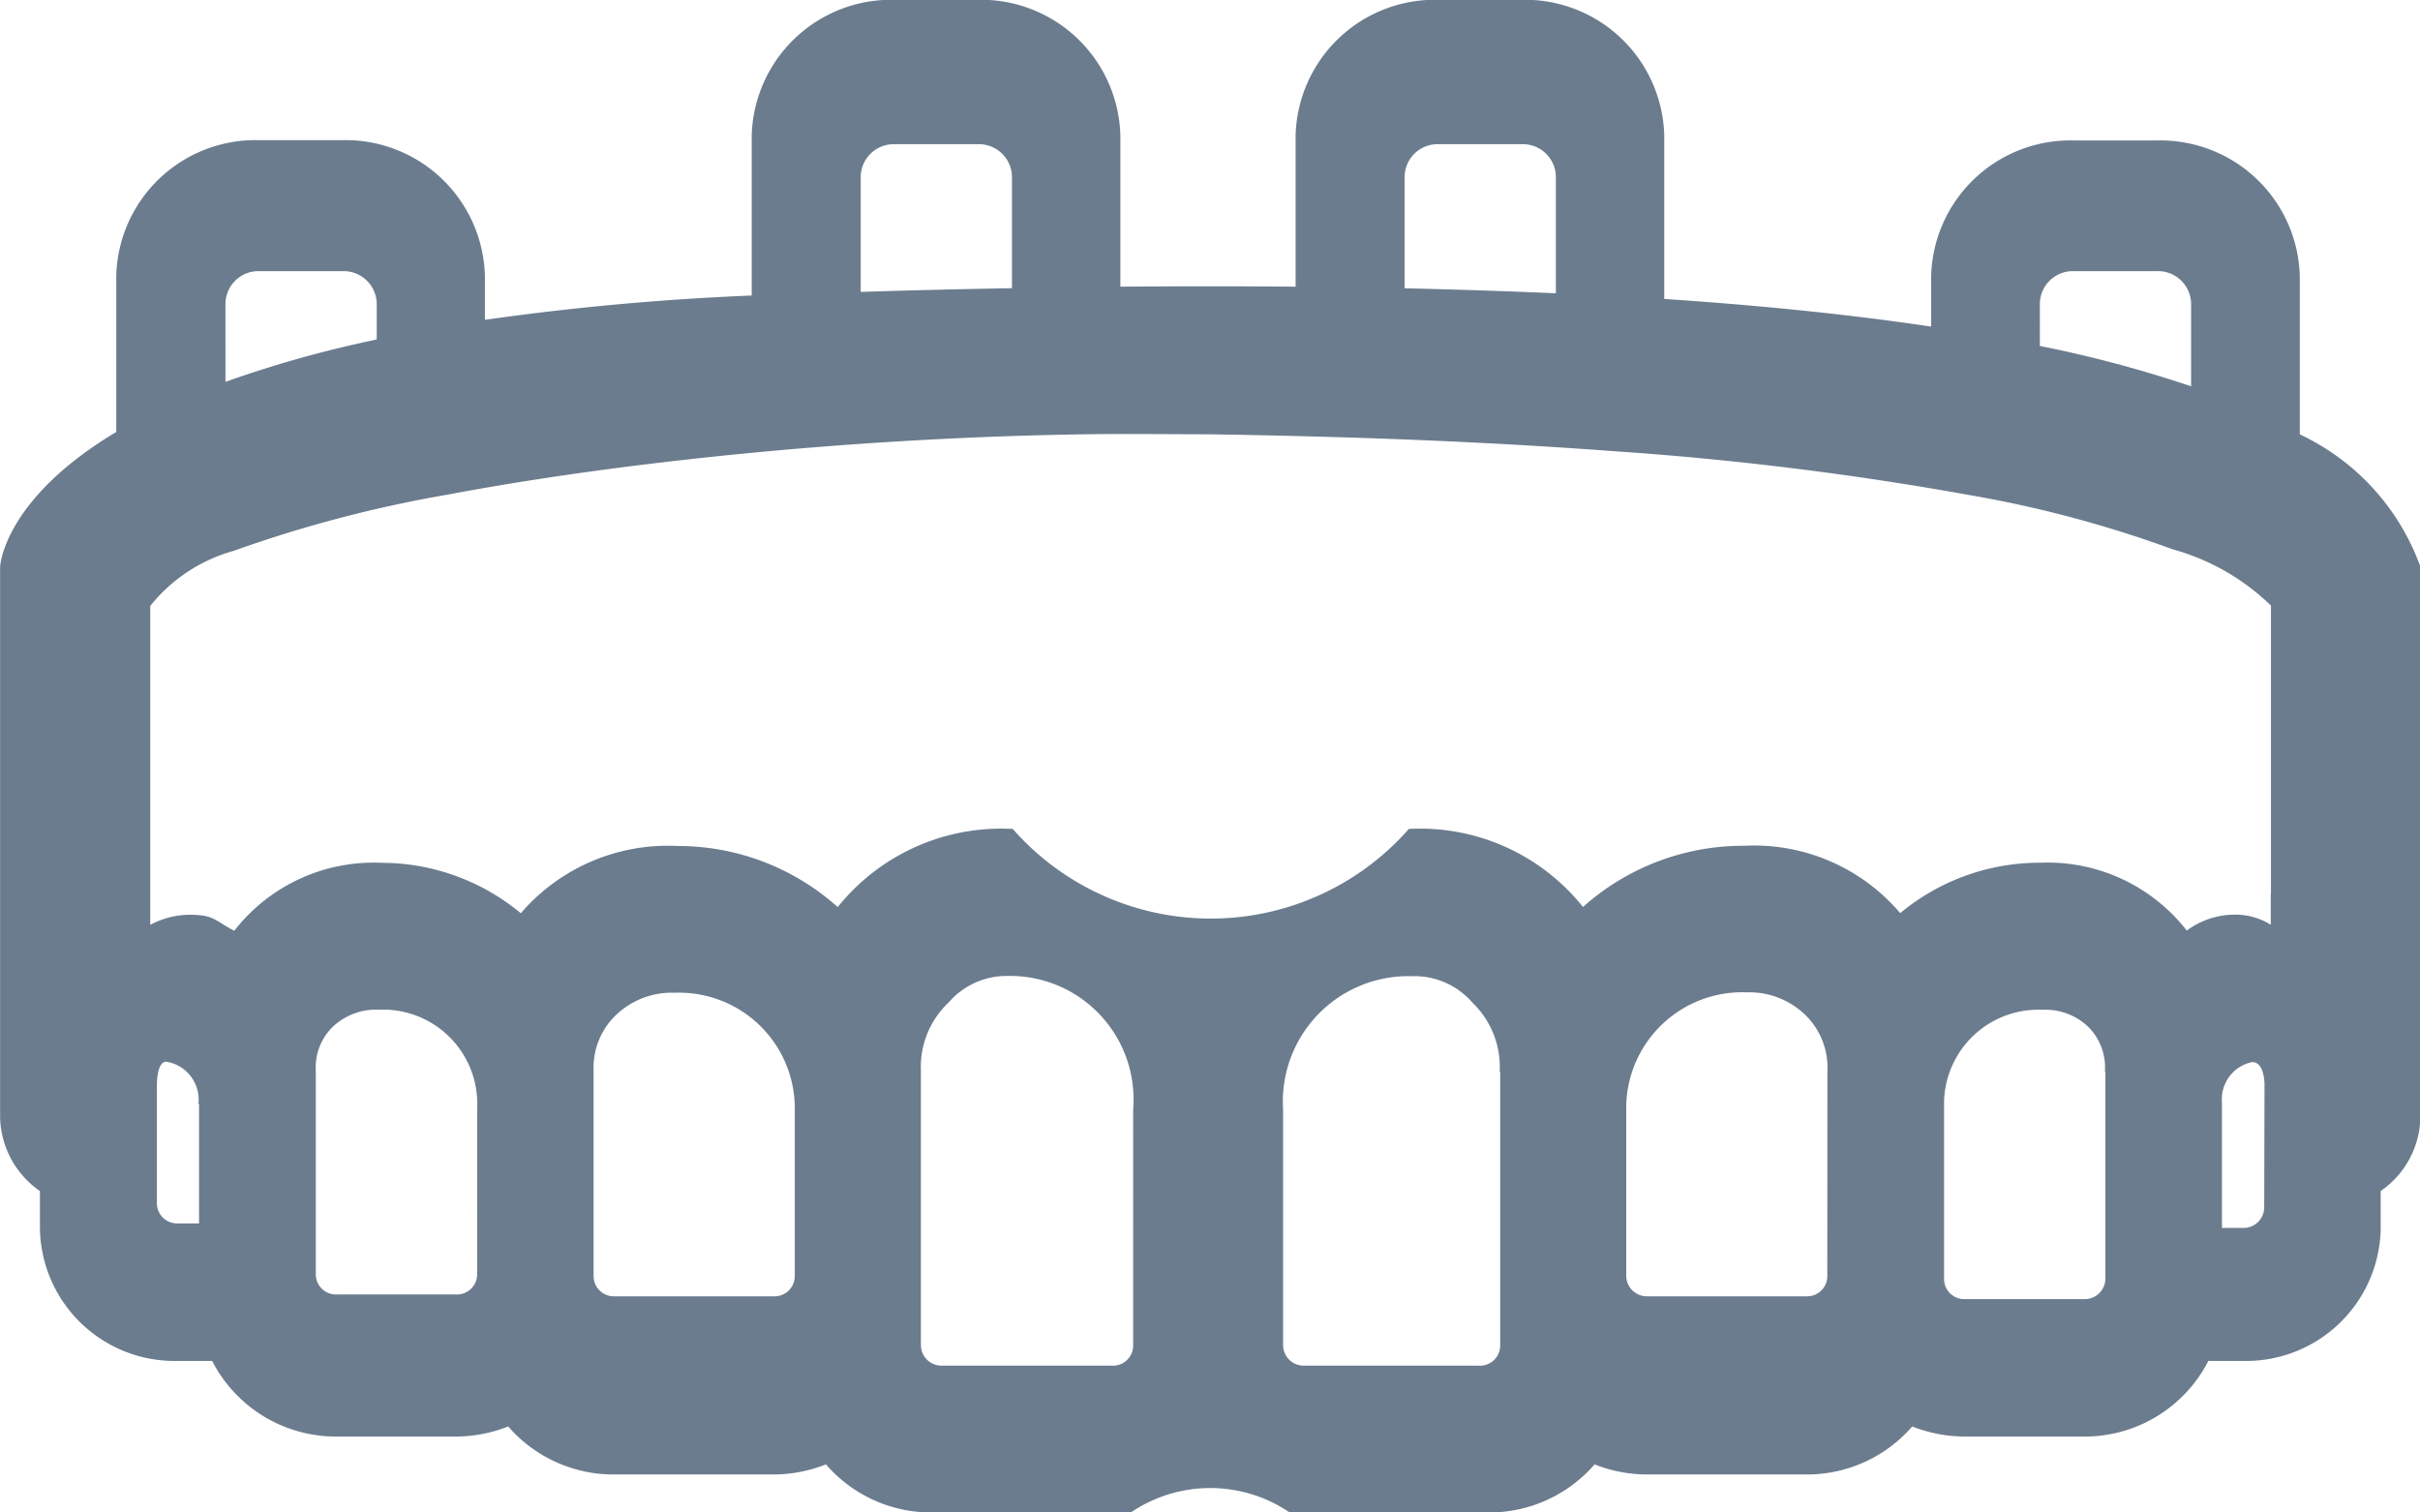 <svg id="Protese_-_Lineal_Icon-24x24" data-name="Protese - Lineal Icon-24x24" xmlns="http://www.w3.org/2000/svg" width="24" height="15" viewBox="0 0 24 15">
  <path id="Caminho_998" data-name="Caminho 998" d="M762.511,156.75v-1.569a1.383,1.383,0,0,0-1.414-1.346h-.83a1.381,1.381,0,0,0-1.412,1.346v.5c-.812-.121-1.7-.211-2.647-.274v-1.622a1.382,1.382,0,0,0-1.413-1.345h-.83a1.382,1.382,0,0,0-1.413,1.345v1.5q-.855-.007-1.738,0v-1.5a1.382,1.382,0,0,0-1.413-1.345h-.828a1.384,1.384,0,0,0-1.415,1.345v1.588a26.319,26.319,0,0,0-2.646.241v-.436a1.383,1.383,0,0,0-1.414-1.346h-.83a1.381,1.381,0,0,0-1.412,1.346v1.548c-1.125.673-1.152,1.337-1.152,1.337v5.452a.912.912,0,0,0,.395.739v.385a1.336,1.336,0,0,0,1.365,1.3h.343a1.38,1.38,0,0,0,1.233.75h1.182a1.433,1.433,0,0,0,.521-.1,1.382,1.382,0,0,0,1.055.476h1.575a1.418,1.418,0,0,0,.521-.1,1.381,1.381,0,0,0,1.055.477h1.969a1.4,1.4,0,0,1,1.575,0h1.97a1.383,1.383,0,0,0,1.054-.477,1.424,1.424,0,0,0,.522.1h1.575a1.381,1.381,0,0,0,1.053-.476,1.443,1.443,0,0,0,.522.1h1.183a1.378,1.378,0,0,0,1.232-.75h.343a1.336,1.336,0,0,0,1.366-1.3v-.385a.907.907,0,0,0,.394-.74v-5.451A2.318,2.318,0,0,0,762.511,156.75Zm-2.578-1.3a.327.327,0,0,1,.334-.319h.83a.328.328,0,0,1,.336.319v.823a12.148,12.148,0,0,0-1.5-.4Zm-6.3-1.259a.327.327,0,0,1,.335-.319h.83a.327.327,0,0,1,.335.319v1.16c-.488-.022-.989-.038-1.5-.05Zm-5.394,0a.328.328,0,0,1,.336-.319h.828a.328.328,0,0,1,.336.319V155.3c-.5.009-1,.021-1.5.037Zm-6.3,1.259a.327.327,0,0,1,.334-.319h.83a.328.328,0,0,1,.336.319v.359a11.341,11.341,0,0,0-1.5.42Zm-.262,7.941v1.184h-.209a.2.2,0,0,1-.209-.2V163.2c0-.038.006-.227.091-.229A.381.381,0,0,1,741.671,163.389Zm2.758,1.689a.2.2,0,0,1-.21.2h-1.181a.2.2,0,0,1-.209-.2v-2.02a.56.56,0,0,1,.173-.439.624.624,0,0,1,.432-.166h.043a.934.934,0,0,1,.953.907Zm3.15.018a.2.2,0,0,1-.209.2H745.8a.2.2,0,0,1-.21-.2v-2.035a.722.722,0,0,1,.227-.559.8.8,0,0,1,.557-.217h.039a1.148,1.148,0,0,1,1.172,1.117Zm3.356.688a.2.2,0,0,1-.208.2h-1.687a.205.205,0,0,1-.21-.2v-2.723a.877.877,0,0,1,.275-.679.759.759,0,0,1,.58-.263,1.225,1.225,0,0,1,1.25,1.325Zm3.64-2.714v2.714a.2.2,0,0,1-.209.2h-1.734a.205.205,0,0,1-.21-.2v-2.339a1.244,1.244,0,0,1,1.259-1.324h.046a.76.76,0,0,1,.573.263A.885.885,0,0,1,754.576,163.07Zm3.244,2.026a.2.2,0,0,1-.209.2h-1.574a.205.205,0,0,1-.211-.2V163.4a1.151,1.151,0,0,1,1.182-1.117h.037a.8.8,0,0,1,.549.217.728.728,0,0,1,.227.567Zm2.758-2.026v2.054a.205.205,0,0,1-.21.2h-1.182a.2.2,0,0,1-.208-.2v-1.762a.936.936,0,0,1,.963-.908h.04a.613.613,0,0,1,.423.166A.566.566,0,0,1,760.578,163.07Zm1.575,1.348a.205.205,0,0,1-.21.2h-.209v-1.245a.376.376,0,0,1,.3-.4c.115,0,.122.189.122.227Zm.065-3.116v.309a.665.665,0,0,0-.353-.1.8.8,0,0,0-.48.158,1.749,1.749,0,0,0-1.455-.673,2.165,2.165,0,0,0-1.387.5,1.9,1.9,0,0,0-1.546-.668h0a2.383,2.383,0,0,0-1.6.607,2.067,2.067,0,0,0-1.727-.774,2.614,2.614,0,0,1-3.928,0,2.078,2.078,0,0,0-1.736.775,2.375,2.375,0,0,0-1.589-.606h0a1.922,1.922,0,0,0-1.554.667,2.163,2.163,0,0,0-1.379-.5,1.752,1.752,0,0,0-1.463.674c-.2-.106-.2-.156-.433-.159a.843.843,0,0,0-.4.1v-3.162a1.606,1.606,0,0,1,.828-.547,12.657,12.657,0,0,1,2.124-.558c1.022-.193,2.225-.35,3.477-.456.938-.079,1.9-.128,2.844-.142.414-.006.823,0,1.223,0q.655.01,1.258.028c1.031.03,1.949.079,2.766.14a32.162,32.162,0,0,1,3.529.436,11.547,11.547,0,0,1,2.006.536,2.264,2.264,0,0,1,.977.559V161.3Z" transform="translate(-739.703 -152.442)" fill="#6b7c8e"/>
</svg>
